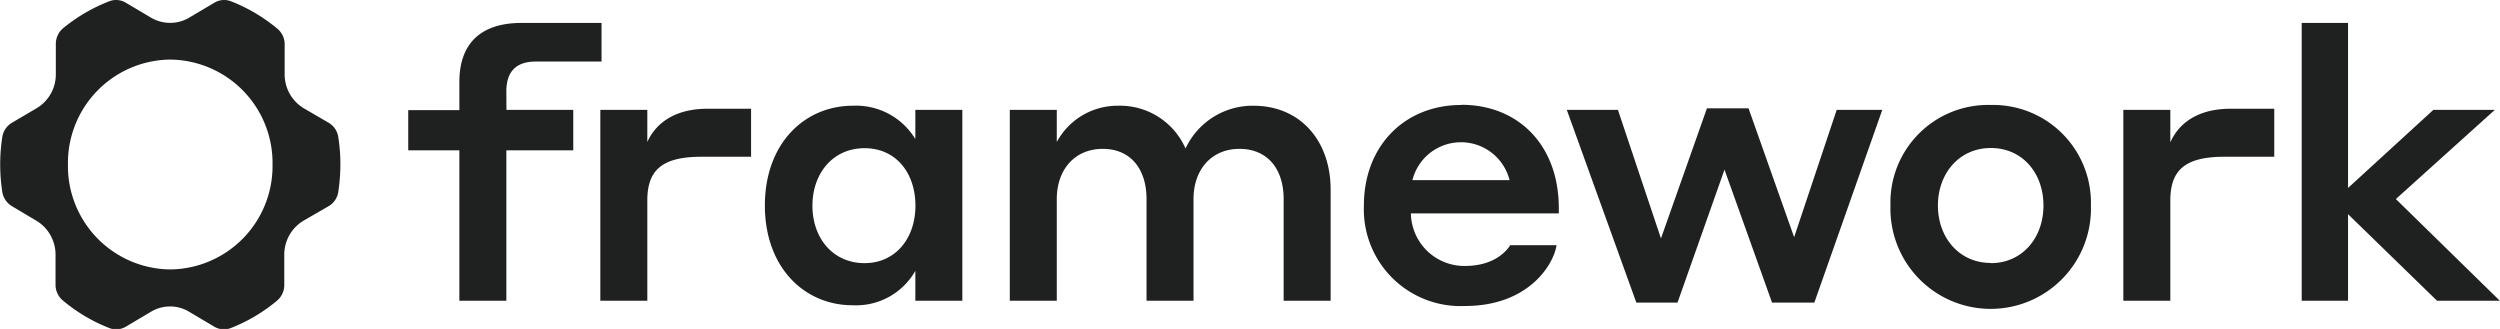 <svg xmlns="http://www.w3.org/2000/svg" viewBox="0 0 266.02 35"><defs><style>.cls-1{fill:#1f2020;}</style></defs><g id="Layer_2" data-name="Layer 2"><g id="Layer_1-2" data-name="Layer 1"><path class="cls-1" d="M254.94,21.18l10.53-9.49h-6.54L249.85,20V2.44h-4.93V32h4.93V22.79L259.32,32H266Zm-24-6.07V11.69h-5V32h5V21.34c0-3.21,1.53-4.66,5.75-4.66H242V11.57h-4.62c-4.39,0-5.91,2.38-6.42,3.54Zm-19.1-3.94a10.39,10.39,0,0,0-10.68,10.7,10.67,10.67,0,1,0,21.33,0A10.41,10.41,0,0,0,211.84,11.17Zm0,16.81c-3.36,0-5.63-2.69-5.63-6.11s2.27-6.12,5.63-6.12,5.6,2.66,5.6,6.12S215.17,28,211.84,28Zm-20.93-2.74-4.85-13.71h-4.43l-4.89,13.84-4.58-13.68h-5.44l7.4,20.51h4.38l5-14.15,5.06,14.15h4.5l7.23-20.51h-4.85ZM155.5,11.17c-6.07,0-10.37,4.38-10.37,10.7a10.29,10.29,0,0,0,10.76,10.69c6.73,0,9.43-4.38,9.74-6.47H160.7c-.35.56-1.65,2.21-4.82,2.21a5.69,5.69,0,0,1-5.75-5.59h15.74v-.56c0-6.67-4.27-11-10.37-11Zm-5.21,8a5.33,5.33,0,0,1,10.34,0Zm-16.86-7.92a7.88,7.88,0,0,0-7.28,4.55,7.62,7.62,0,0,0-7.21-4.55,7.35,7.35,0,0,0-6.49,3.86V11.69h-5V32h5V21.18c0-3.13,1.91-5.34,4.89-5.34S122,18,122,21.18V32h5V21.18c0-3.13,1.91-5.34,4.89-5.34s4.7,2.13,4.7,5.34V32h5V20.18c0-5.19-3.21-8.93-8.22-8.93Zm-36.06,3.5a7.38,7.38,0,0,0-6.62-3.5c-5.13,0-9.36,4-9.36,10.62s4.23,10.61,9.32,10.61a7.25,7.25,0,0,0,6.69-3.66V32h5V11.69h-5v3.06ZM92,28c-3.36,0-5.55-2.65-5.55-6.11s2.19-6.12,5.55-6.12,5.41,2.66,5.41,6.12S95.29,28,92,28ZM68.88,15.11V11.69h-5V32h5V21.34c0-3.21,1.53-4.66,5.76-4.66h5.28V11.57H75.31c-4.39,0-5.91,2.38-6.43,3.54Zm-15-5.39c0-2,.94-3.17,3.13-3.17h7V2.44H55.5c-4.5,0-6.62,2.34-6.62,6.28v3H43.44V16h5.44V32h5V16H61V11.69H53.89Z"/><path class="cls-1" d="M35,13.08,32.29,11.5a4.21,4.21,0,0,1-2-3.61V4.72a2.16,2.16,0,0,0-.78-1.67A17.8,17.8,0,0,0,24.61.15a2,2,0,0,0-1.8.14L20.13,1.88a4,4,0,0,1-4.06,0L13.39.29a2,2,0,0,0-1.8-.14A17.87,17.87,0,0,0,6.72,3a2.18,2.18,0,0,0-.78,1.67V7.89a4.18,4.18,0,0,1-2,3.6L1.24,13.08a2.15,2.15,0,0,0-1,1.53,19.09,19.09,0,0,0,0,5.78,2.15,2.15,0,0,0,1,1.53l2.67,1.59a4.21,4.21,0,0,1,2,3.61v3.17A2.18,2.18,0,0,0,6.72,32a17.72,17.72,0,0,0,4.87,2.89,2,2,0,0,0,1.8-.13l2.68-1.59a3.93,3.93,0,0,1,4.05,0l2.68,1.59a2,2,0,0,0,1.8.13A17.72,17.72,0,0,0,29.47,32a2.18,2.18,0,0,0,.78-1.67V27.12a4.21,4.21,0,0,1,2-3.61L35,21.92a2.1,2.1,0,0,0,1-1.53,19.66,19.66,0,0,0,.22-2.89A18.38,18.38,0,0,0,36,14.61a2.12,2.12,0,0,0-1-1.53ZM18.1,28.67A11,11,0,0,1,7.23,17.51,11,11,0,0,1,18.1,6.34,11,11,0,0,1,29,17.51,11,11,0,0,1,18.1,28.67Z"/></g></g></svg>